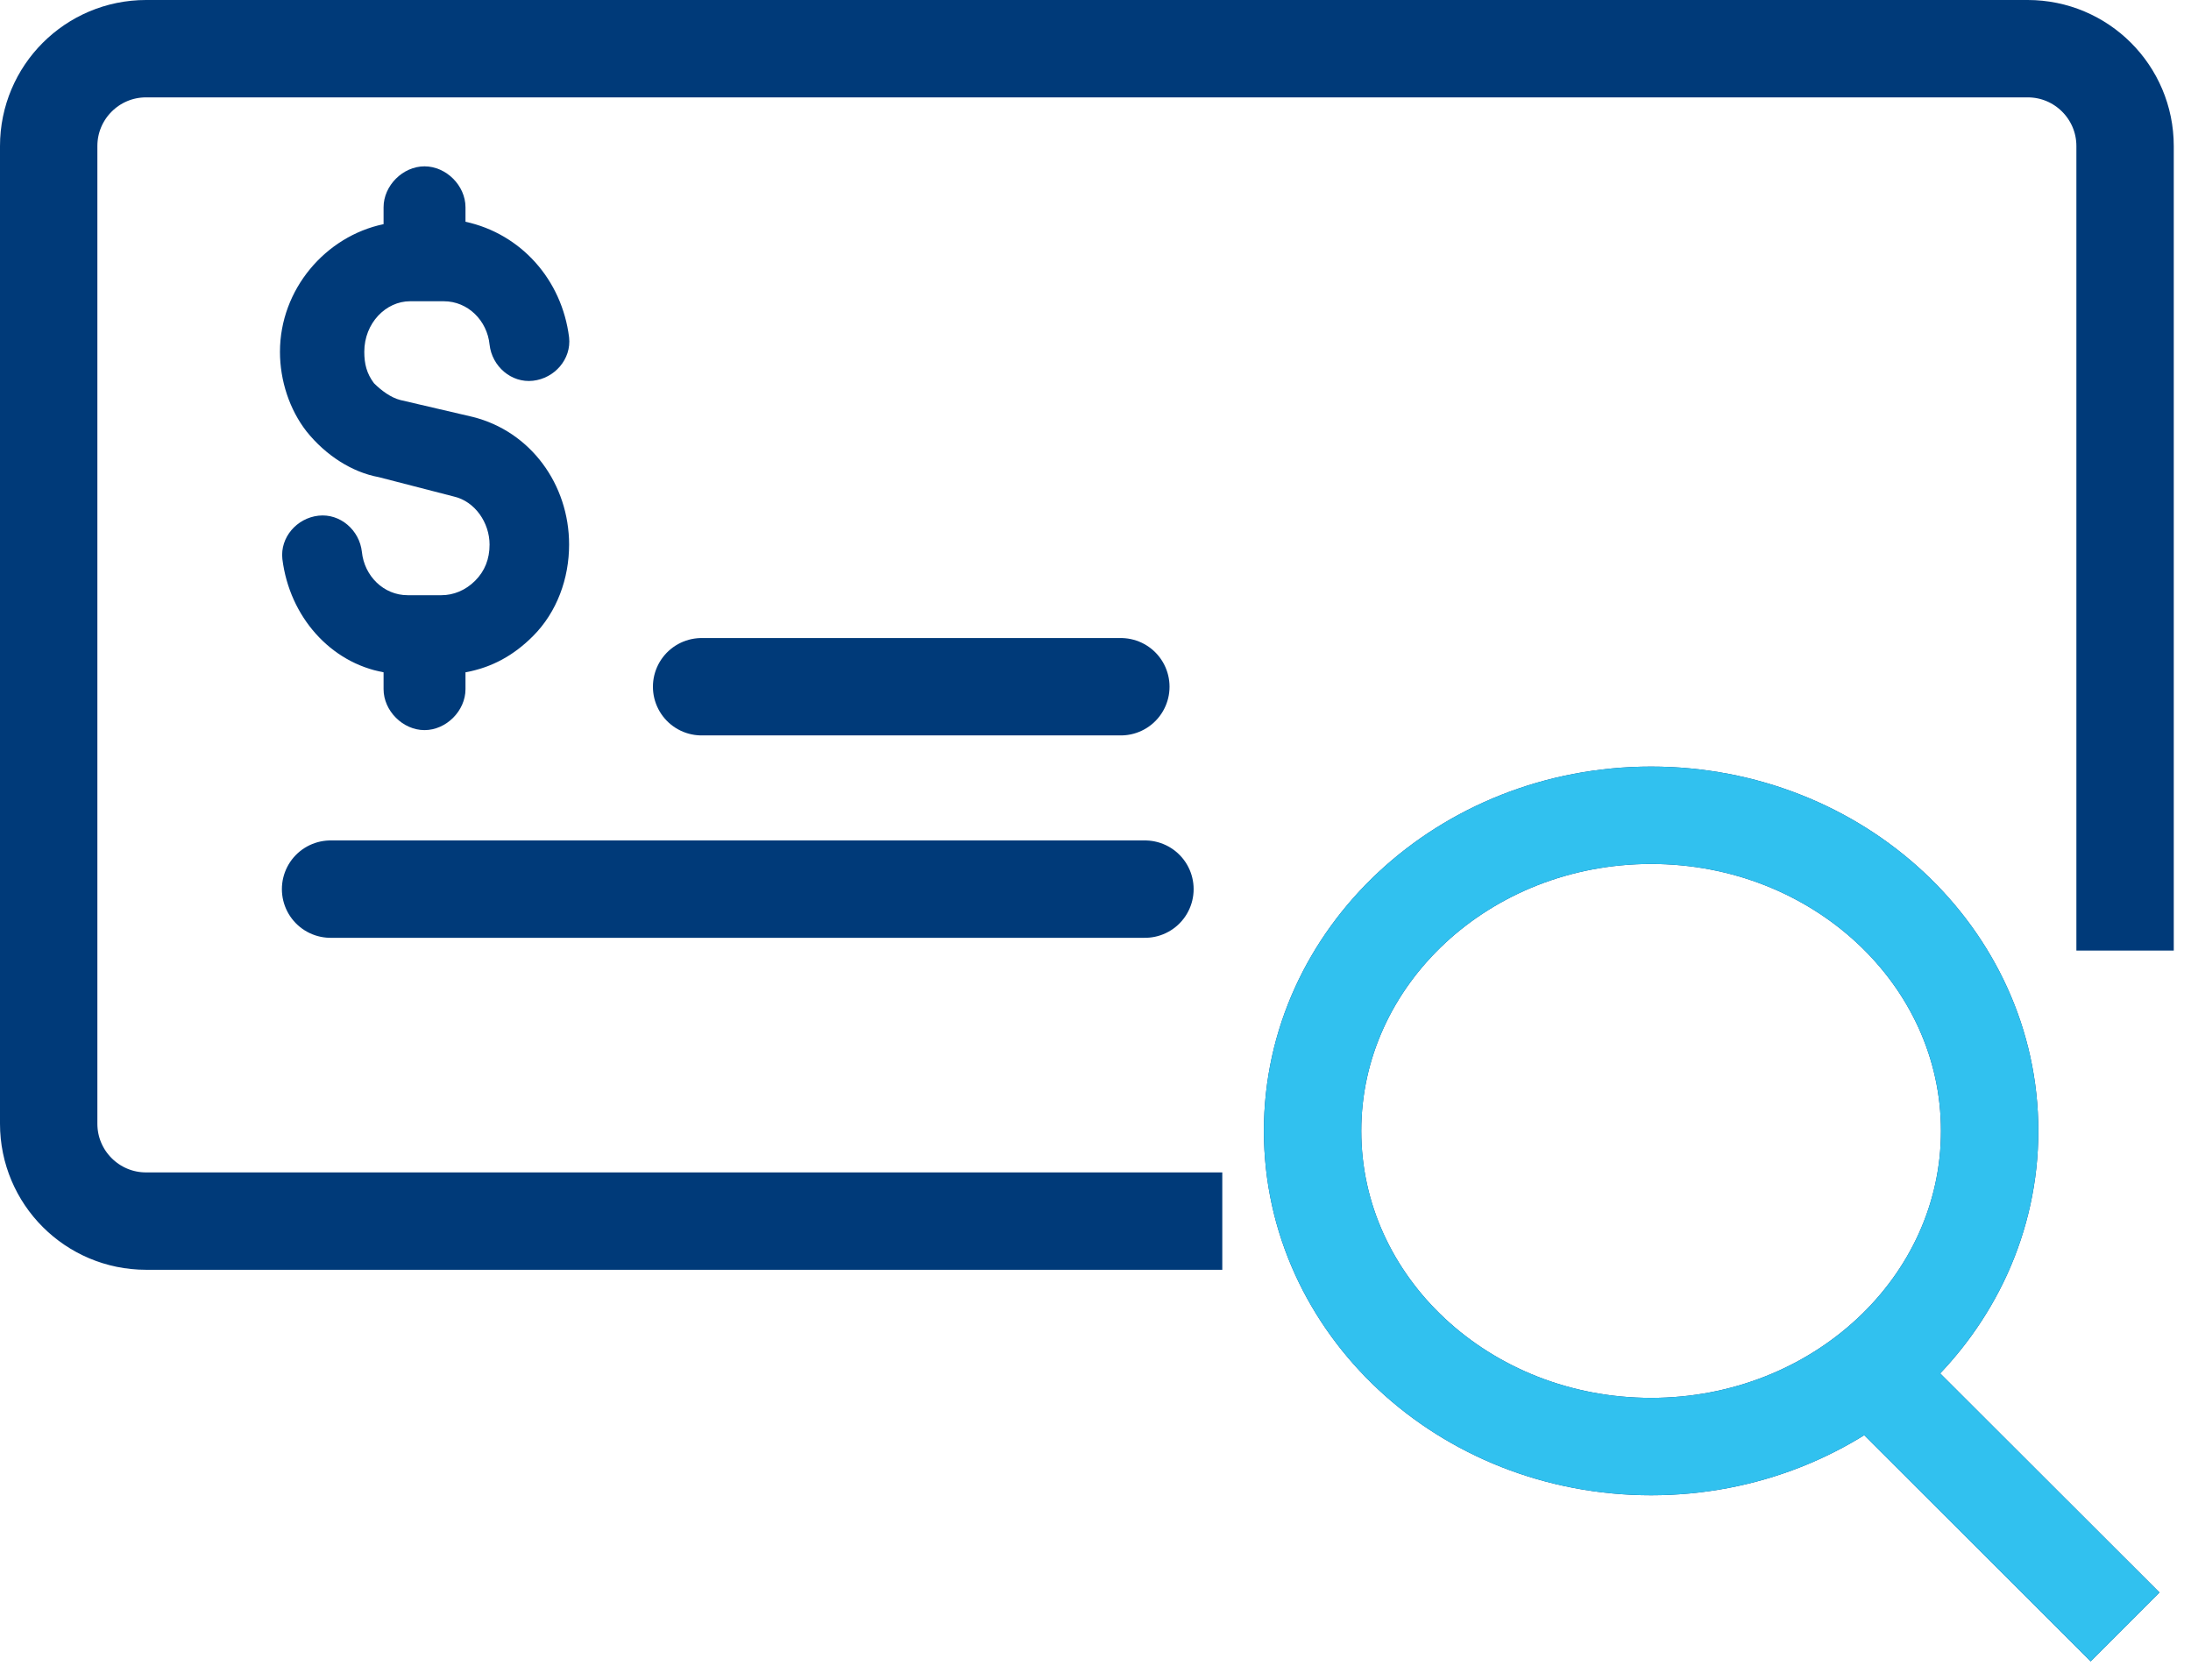 <svg width="90" height="69" viewBox="0 0 90 69" fill="none" xmlns="http://www.w3.org/2000/svg">
<path d="M28.82 28.21H46.041" stroke="#003A79" stroke-width="4" stroke-linecap="round" stroke-linejoin="round"/>
<path d="M13.579 36.524H47.031" stroke="#003A79" stroke-width="4" stroke-linecap="round" stroke-linejoin="round"/>
<path d="M15.558 19.6L18.626 20.392C19.517 20.59 20.11 21.48 20.11 22.371C20.11 22.965 19.913 23.46 19.517 23.856C19.121 24.252 18.626 24.45 18.131 24.45H16.745C15.756 24.45 14.964 23.658 14.865 22.668C14.766 21.777 13.974 21.084 13.083 21.183C12.193 21.282 11.5 22.074 11.599 22.965C11.896 25.34 13.578 27.221 15.756 27.617V28.309C15.756 29.2 16.547 29.992 17.438 29.992C18.329 29.992 19.121 29.2 19.121 28.309V27.617C20.209 27.419 21.1 26.924 21.892 26.132C22.882 25.142 23.377 23.757 23.377 22.371C23.377 19.897 21.793 17.719 19.418 17.126L16.448 16.433C16.053 16.334 15.657 16.037 15.36 15.74C15.063 15.344 14.964 14.948 14.964 14.453C14.964 13.266 15.855 12.375 16.844 12.375H18.23C19.22 12.375 20.011 13.167 20.11 14.156C20.209 15.047 21.001 15.74 21.892 15.641C22.783 15.542 23.475 14.75 23.377 13.86C23.08 11.484 21.397 9.604 19.121 9.109V8.515C19.121 7.624 18.329 6.833 17.438 6.833C16.547 6.833 15.756 7.624 15.756 8.515V9.208C13.38 9.703 11.5 11.88 11.5 14.453C11.5 15.641 11.896 16.829 12.589 17.719C13.38 18.709 14.469 19.402 15.558 19.6Z" fill="#003A79"/>
<path d="M50.208 50.161H6C3.791 50.161 2 48.37 2 46.161V6C2 3.791 3.791 2 6 2H83.292C85.501 2 87.292 3.791 87.292 6V39.047M76.167 55.718L87.292 66.832M81.729 46.457C81.729 53.625 75.499 59.423 67.823 59.423C60.147 59.423 53.917 53.625 53.917 46.457C53.917 39.288 60.147 33.49 67.823 33.49C75.499 33.49 81.729 39.288 81.729 46.457Z" stroke="#003A79" stroke-width="4" stroke-miterlimit="10"/>
<path d="M76.167 55.718L87.292 66.832M81.729 46.456C81.729 53.625 75.499 59.423 67.823 59.423C60.147 59.423 53.917 53.625 53.917 46.456C53.917 39.288 60.147 33.49 67.823 33.49C75.499 33.49 81.729 39.288 81.729 46.456Z" stroke="#31C1EF" stroke-width="4" stroke-miterlimit="10"/>
</svg>
